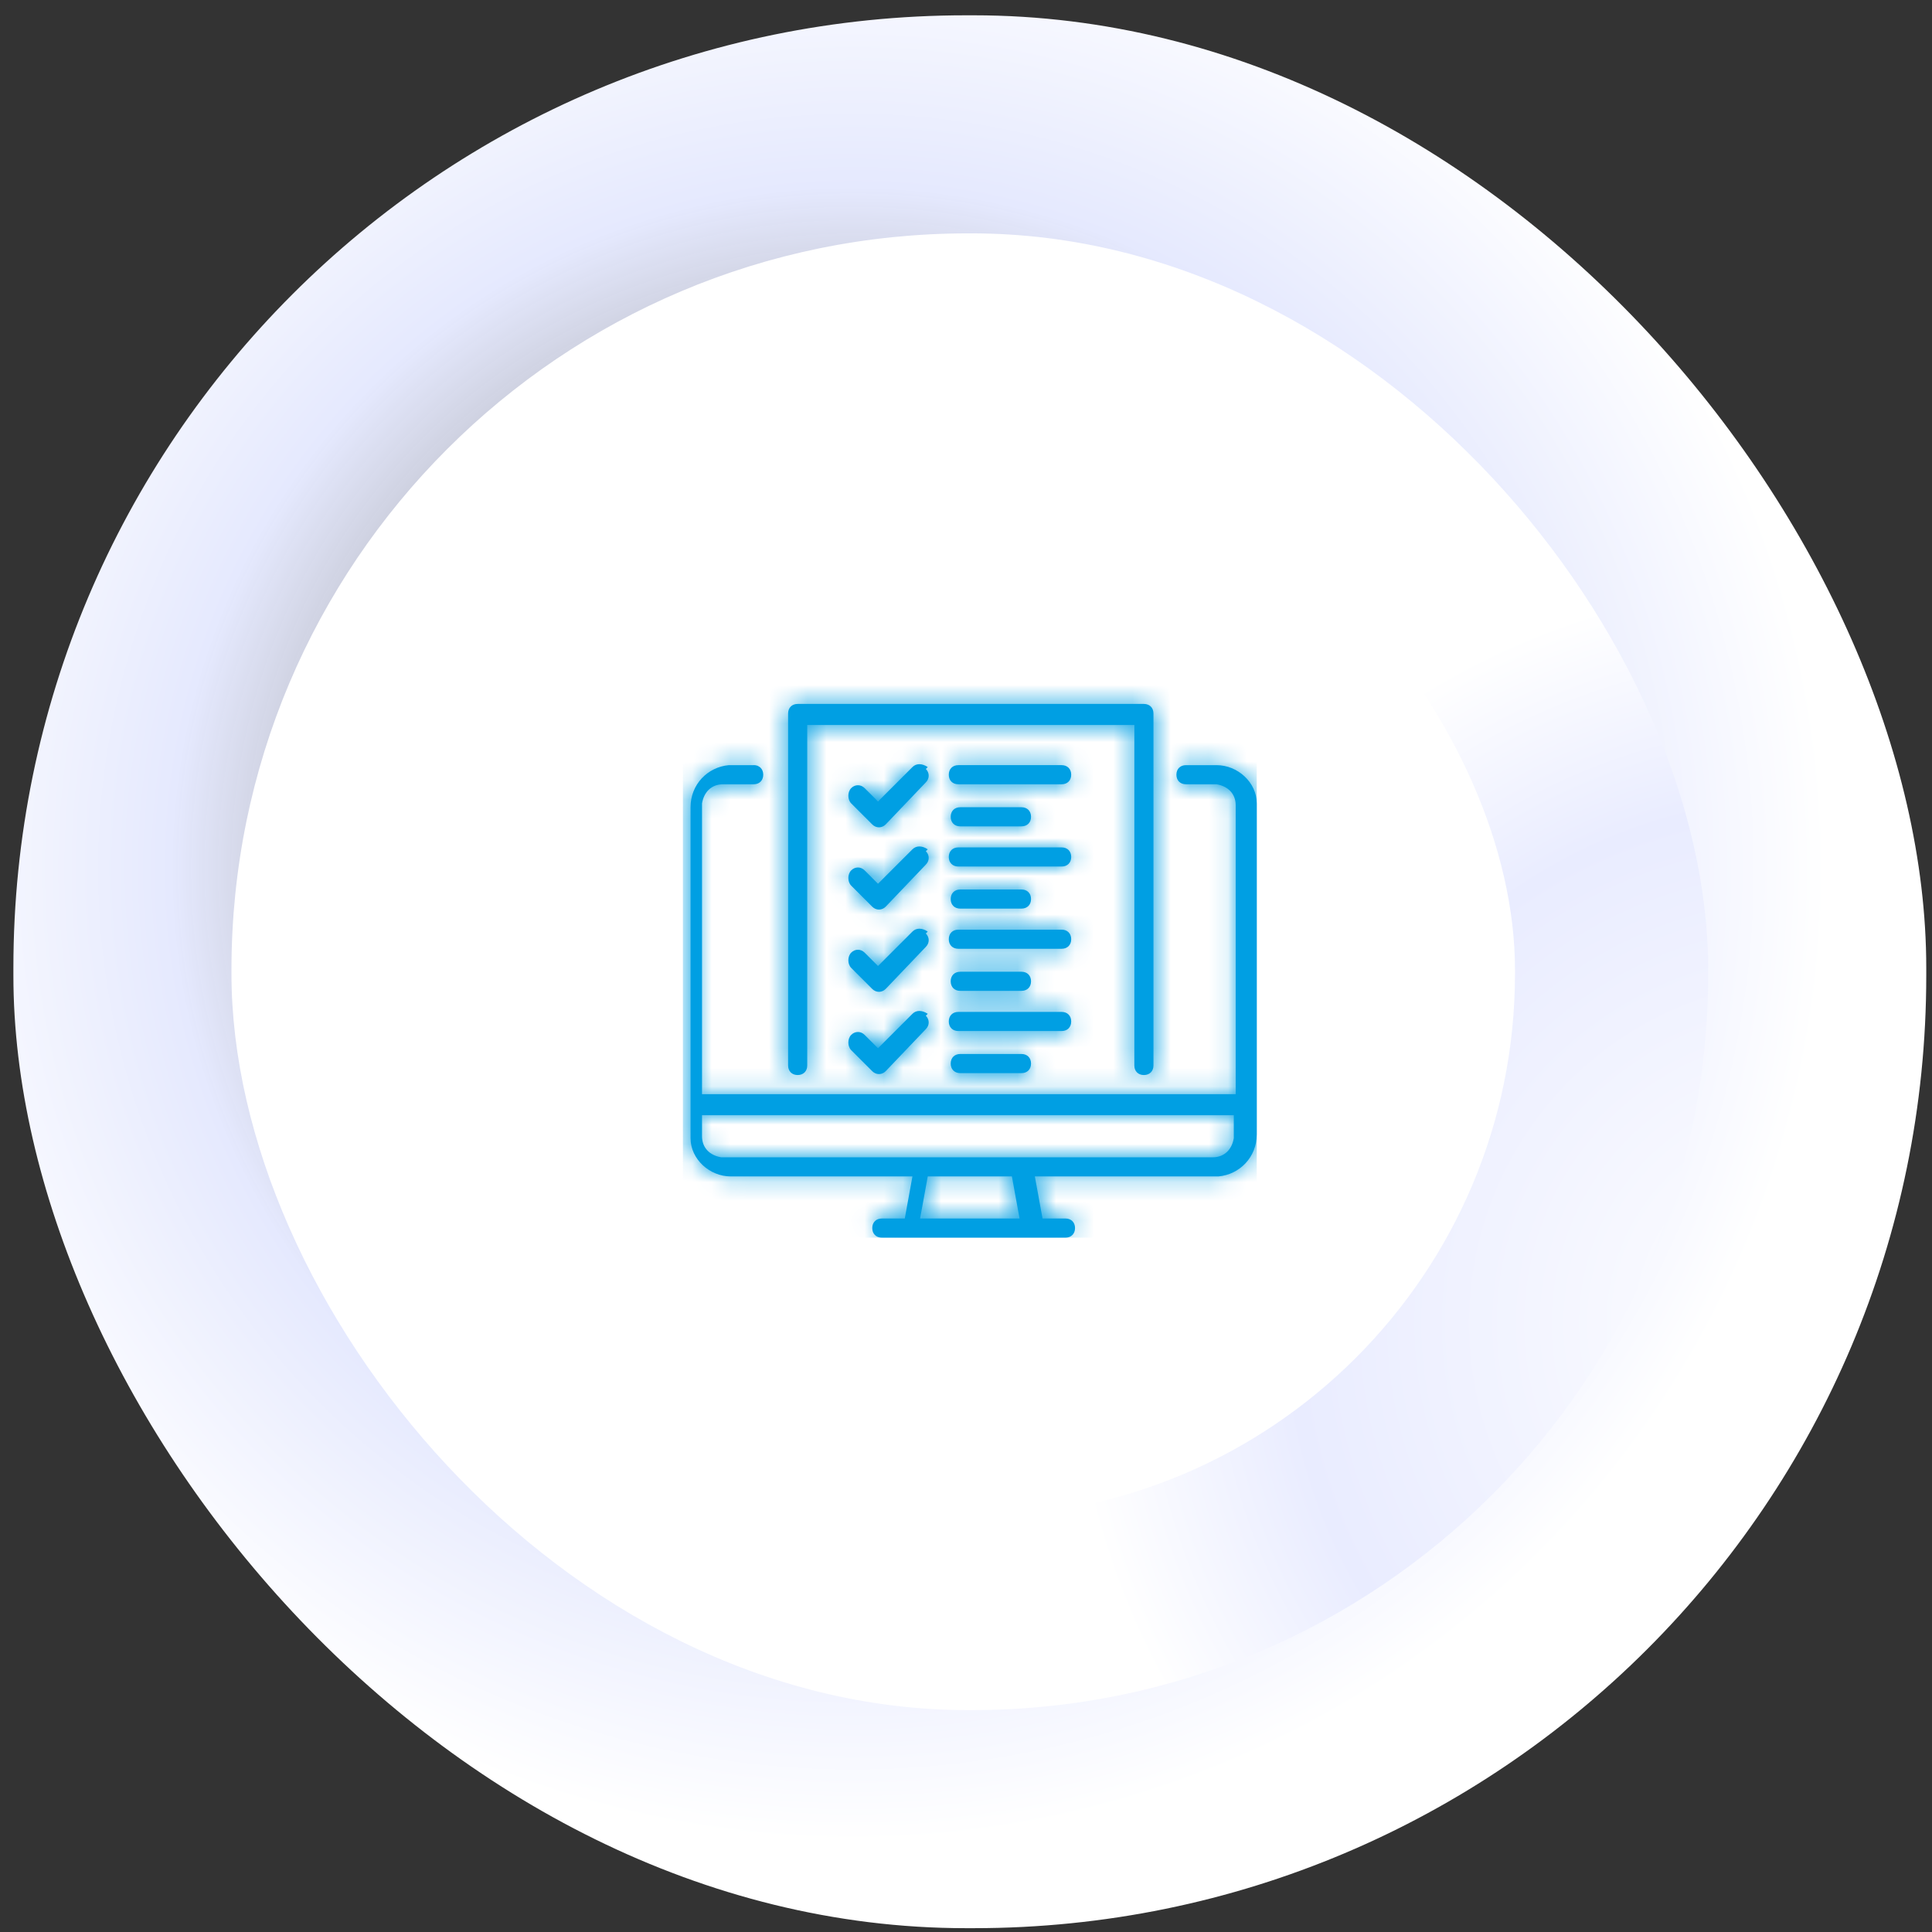 <?xml version="1.0" encoding="UTF-8"?>
<svg id="Calque_1" xmlns="http://www.w3.org/2000/svg" xmlns:xlink="http://www.w3.org/1999/xlink" version="1.1" viewBox="0 0 101 101">
  <rect x="0" y="0" width="101" height="101" fill="#333333" stroke="none"/>
  <!-- Generator: Adobe Illustrator 29.2.1, SVG Export Plug-In . SVG Version: 2.1.0 Build 116)  -->
  <defs>
    <style>
      .st0 {
        mask: url(#mask);
      }

      .st1, .st2 {
        fill-rule: evenodd;
      }

      .st1, .st3 {
        fill: #fff;
      }

      .st4 {
        fill: url(#Dégradé_sans_nom_2);
      }

      .st2, .st5 {
        fill: #009fe3;
      }

      .st6 {
        fill: url(#Dégradé_sans_nom);
      }
    </style>
    <radialGradient id="Dégradé_sans_nom" data-name="Dégradé sans nom" cx="-2755.7" cy="1370.3" fx="-2755.7" fy="1370.3" r=".5" gradientTransform="translate(275616.7 137076.5) scale(100 -100)" gradientUnits="userSpaceOnUse">
      <stop offset="0" stop-color="#fff" stop-opacity="0"/>
      <stop offset=".7" stop-color="#e5e9fe"/>
      <stop offset="1" stop-color="#fff"/>
    </radialGradient>
    <radialGradient id="Dégradé_sans_nom_2" data-name="Dégradé sans nom 2" cx="-2747.4" cy="1366.5" fx="-2747.4" fy="1366.5" r=".5" gradientTransform="translate(212194.6 105563.3) scale(77.2 -77.2)" gradientUnits="userSpaceOnUse">
      <stop offset="0" stop-color="#fff"/>
      <stop offset=".7" stop-color="#e9ecff"/>
      <stop offset="1" stop-color="#fff"/>
    </radialGradient>
    <mask id="mask" x="35.7" y="34.3" width="30" height="30.4" maskUnits="userSpaceOnUse">
      <g id="u9r4hpnrce">
        <path id="z9qhq69umc1" data-name="z9qhq69umc" class="st1" d="M39.4,40c.3,0,.5.2.5.5s-.2.5-.5.5h0s-1.6,0-1.6,0c-.6,0-1,.4-1.1,1h0v15.2h27.9v-15.1c0-.6-.4-1-1-1.1h0s-1.6,0-1.6,0c-.3,0-.5-.2-.5-.5s.2-.5.5-.5h0s1.6,0,1.6,0c1.1,0,2.1.9,2.1,2h0v17.3c0,1.2-.9,2.1-2,2.2h-.1s-9.5,0-9.5,0l.4,2.2h1.2c.3,0,.5.2.5.5s-.2.5-.5.5h0s-9.6,0-9.6,0c-.3,0-.5-.2-.5-.5s.2-.5.5-.5h0s1.2,0,1.2,0l.4-2.2h-9.5c-1.1,0-2.1-.9-2.1-2h0v-17.3c0-1.2.9-2.1,2-2.2h.1s1.6,0,1.6,0h0ZM52.9,61.5h-4.4l-.4,2.2h5.2l-.4-2.2ZM64.6,58.3h-27.9v1.1c0,.6.4,1,1,1.1h0s25.7,0,25.7,0c.6,0,1-.4,1.1-1h0c0,0,0-1.2,0-1.2ZM59.8,36.8c.3,0,.5.2.5.5h0v18.4c0,.3-.2.5-.5.5s-.5-.2-.5-.5h0v-17.8h-17.1v17.8c0,.3-.2.5-.5.5h0c-.3,0-.5-.2-.5-.5h0v-18.4c0-.3.2-.5.5-.5h0s18.2,0,18.2,0h0ZM53.4,55.1c.3,0,.5.2.5.5s-.2.5-.5.5h0s-3.2,0-3.2,0c-.3,0-.5-.2-.5-.5s.2-.5.5-.5h0s3.2,0,3.2,0h0ZM48.4,53.1c.2.2.2.5,0,.7h0c0,0-2.1,2.2-2.1,2.2-.2.2-.5.2-.7,0h0s-1.1-1.1-1.1-1.1c-.2-.2-.2-.6,0-.8.2-.2.5-.2.7,0h0s.7.7.7.7l1.8-1.8c.2-.2.5-.2.8,0ZM55.5,52.9c.3,0,.5.2.5.5s-.2.5-.5.5h0s-5.4,0-5.4,0c-.3,0-.5-.2-.5-.5s.2-.5.5-.5h0s5.4,0,5.4,0ZM53.4,50.8c.3,0,.5.2.5.5s-.2.5-.5.5h0s-3.2,0-3.2,0c-.3,0-.5-.2-.5-.5s.2-.5.5-.5h0s3.2,0,3.2,0ZM48.4,48.8c.2.2.2.5,0,.7h0c0,0-2.1,2.2-2.1,2.2-.2.2-.5.2-.7,0h0s-1.1-1.1-1.1-1.1c-.2-.2-.2-.6,0-.8.2-.2.5-.2.7,0h0s.7.7.7.7l1.8-1.8c.2-.2.5-.2.8,0ZM55.5,48.6c.3,0,.5.2.5.5s-.2.5-.5.5h0s-5.4,0-5.4,0c-.3,0-.5-.2-.5-.5s.2-.5.5-.5h0s5.4,0,5.4,0ZM53.4,46.5c.3,0,.5.2.5.5s-.2.5-.5.5h0s-3.2,0-3.2,0c-.3,0-.5-.2-.5-.5s.2-.5.5-.5h0s3.2,0,3.2,0ZM48.4,44.5c.2.2.2.5,0,.7h0c0,0-2.1,2.2-2.1,2.2-.2.2-.5.2-.7,0h0s-1.1-1.1-1.1-1.1c-.2-.2-.2-.6,0-.8.2-.2.5-.2.7,0h0s.7.7.7.7l1.8-1.8c.2-.2.5-.2.8,0ZM55.5,44.3c.3,0,.5.2.5.5s-.2.5-.5.5h0s-5.4,0-5.4,0c-.3,0-.5-.2-.5-.5s.2-.5.5-.5h0s5.4,0,5.4,0ZM53.4,42.2c.3,0,.5.2.5.5s-.2.5-.5.5h0s-3.2,0-3.2,0c-.3,0-.5-.2-.5-.5s.2-.5.5-.5h0s3.2,0,3.2,0ZM48.4,40.2c.2.2.2.5,0,.7h0c0,0-2.1,2.2-2.1,2.2-.2.2-.5.2-.7,0h0s-1.1-1.1-1.1-1.1c-.2-.2-.2-.6,0-.8.2-.2.5-.2.7,0h0s.7.7.7.7l1.8-1.8c.2-.2.5-.2.8,0ZM55.5,40c.3,0,.5.2.5.5s-.2.5-.5.5h0s-5.4,0-5.4,0c-.3,0-.5-.2-.5-.5s.2-.5.5-.5h0s5.4,0,5.4,0Z"/>
      </g>
    </mask>
  </defs>
  <g>
    <rect class="st6" x=".7" y=".8" width="100" height="100" rx="49.8" ry="49.8"/>
    <rect class="st4" x="12.1" y="12.2" width="77.2" height="77.2" rx="38.5" ry="38.5"/>
    <rect class="st3" x="22.2" y="22.3" width="57" height="57" rx="28.4" ry="28.4"/>
  </g>
  <g>
    <path id="z9qhq69umc" class="st5" d="M39.4,40c.3,0,.5.2.5.5s-.2.5-.5.5h0s-1.6,0-1.6,0c-.6,0-1,.4-1.1,1h0v15.2h27.9v-15.1c0-.6-.4-1-1-1.1h0s-1.6,0-1.6,0c-.3,0-.5-.2-.5-.5s.2-.5.5-.5h0s1.6,0,1.6,0c1.1,0,2.1.9,2.1,2h0v17.3c0,1.2-.9,2.1-2,2.2h-.1s-9.5,0-9.5,0l.4,2.2h1.2c.3,0,.5.2.5.5s-.2.5-.5.5h0s-9.6,0-9.6,0c-.3,0-.5-.2-.5-.5s.2-.5.5-.5h0s1.2,0,1.2,0l.4-2.2h-9.5c-1.1,0-2.1-.9-2.1-2h0v-17.3c0-1.2.9-2.1,2-2.2h.1s1.6,0,1.6,0h0ZM52.9,61.5h-4.4l-.4,2.2h5.2l-.4-2.2ZM64.6,58.3h-27.9v1.1c0,.6.4,1,1,1.1h0s25.7,0,25.7,0c.6,0,1-.4,1.1-1h0c0,0,0-1.2,0-1.2ZM59.8,36.8c.3,0,.5.2.5.5h0v18.4c0,.3-.2.5-.5.5s-.5-.2-.5-.5h0v-17.8h-17.1v17.8c0,.3-.2.5-.5.5h0c-.3,0-.5-.2-.5-.5h0v-18.4c0-.3.2-.5.5-.5h0s18.2,0,18.2,0h0ZM53.4,55.1c.3,0,.5.2.5.5s-.2.5-.5.5h0s-3.2,0-3.2,0c-.3,0-.5-.2-.5-.5s.2-.5.5-.5h0s3.2,0,3.2,0h0ZM48.4,53.1c.2.2.2.5,0,.7h0c0,0-2.1,2.2-2.1,2.2-.2.2-.5.2-.7,0h0s-1.1-1.1-1.1-1.1c-.2-.2-.2-.6,0-.8.2-.2.5-.2.7,0h0s.7.7.7.7l1.8-1.8c.2-.2.5-.2.8,0ZM55.5,52.9c.3,0,.5.2.5.5s-.2.5-.5.5h0s-5.4,0-5.4,0c-.3,0-.5-.2-.5-.5s.2-.5.5-.5h0s5.4,0,5.4,0ZM53.4,50.8c.3,0,.5.2.5.5s-.2.5-.5.5h0s-3.2,0-3.2,0c-.3,0-.5-.2-.5-.5s.2-.5.5-.5h0s3.2,0,3.2,0ZM48.4,48.8c.2.2.2.5,0,.7h0c0,0-2.1,2.2-2.1,2.2-.2.2-.5.2-.7,0h0s-1.1-1.1-1.1-1.1c-.2-.2-.2-.6,0-.8.2-.2.5-.2.7,0h0s.7.7.7.7l1.8-1.8c.2-.2.5-.2.8,0ZM55.5,48.6c.3,0,.5.2.5.5s-.2.5-.5.5h0s-5.4,0-5.4,0c-.3,0-.5-.2-.5-.5s.2-.5.5-.5h0s5.4,0,5.4,0ZM53.4,46.5c.3,0,.5.2.5.5s-.2.5-.5.5h0s-3.2,0-3.2,0c-.3,0-.5-.2-.5-.5s.2-.5.5-.5h0s3.2,0,3.2,0ZM48.4,44.5c.2.2.2.5,0,.7h0c0,0-2.1,2.2-2.1,2.2-.2.2-.5.2-.7,0h0s-1.1-1.1-1.1-1.1c-.2-.2-.2-.6,0-.8.2-.2.5-.2.7,0h0s.7.7.7.7l1.8-1.8c.2-.2.5-.2.8,0ZM55.5,44.3c.3,0,.5.2.5.5s-.2.5-.5.5h0s-5.4,0-5.4,0c-.3,0-.5-.2-.5-.5s.2-.5.5-.5h0s5.4,0,5.4,0ZM53.4,42.2c.3,0,.5.2.5.5s-.2.5-.5.5h0s-3.2,0-3.2,0c-.3,0-.5-.2-.5-.5s.2-.5.5-.5h0s3.2,0,3.2,0ZM48.4,40.2c.2.2.2.5,0,.7h0c0,0-2.1,2.2-2.1,2.2-.2.2-.5.2-.7,0h0s-1.1-1.1-1.1-1.1c-.2-.2-.2-.6,0-.8.2-.2.5-.2.7,0h0s.7.7.7.7l1.8-1.8c.2-.2.5-.2.8,0ZM55.5,40c.3,0,.5.2.5.5s-.2.5-.5.5h0s-5.4,0-5.4,0c-.3,0-.5-.2-.5-.5s.2-.5.5-.5h0s5.4,0,5.4,0Z"/>
    <g class="st0">
      <path class="st2" d="M35.7,34.3h30v30.4h-30v-30.4Z"/>
    </g>
  </g>
</svg>